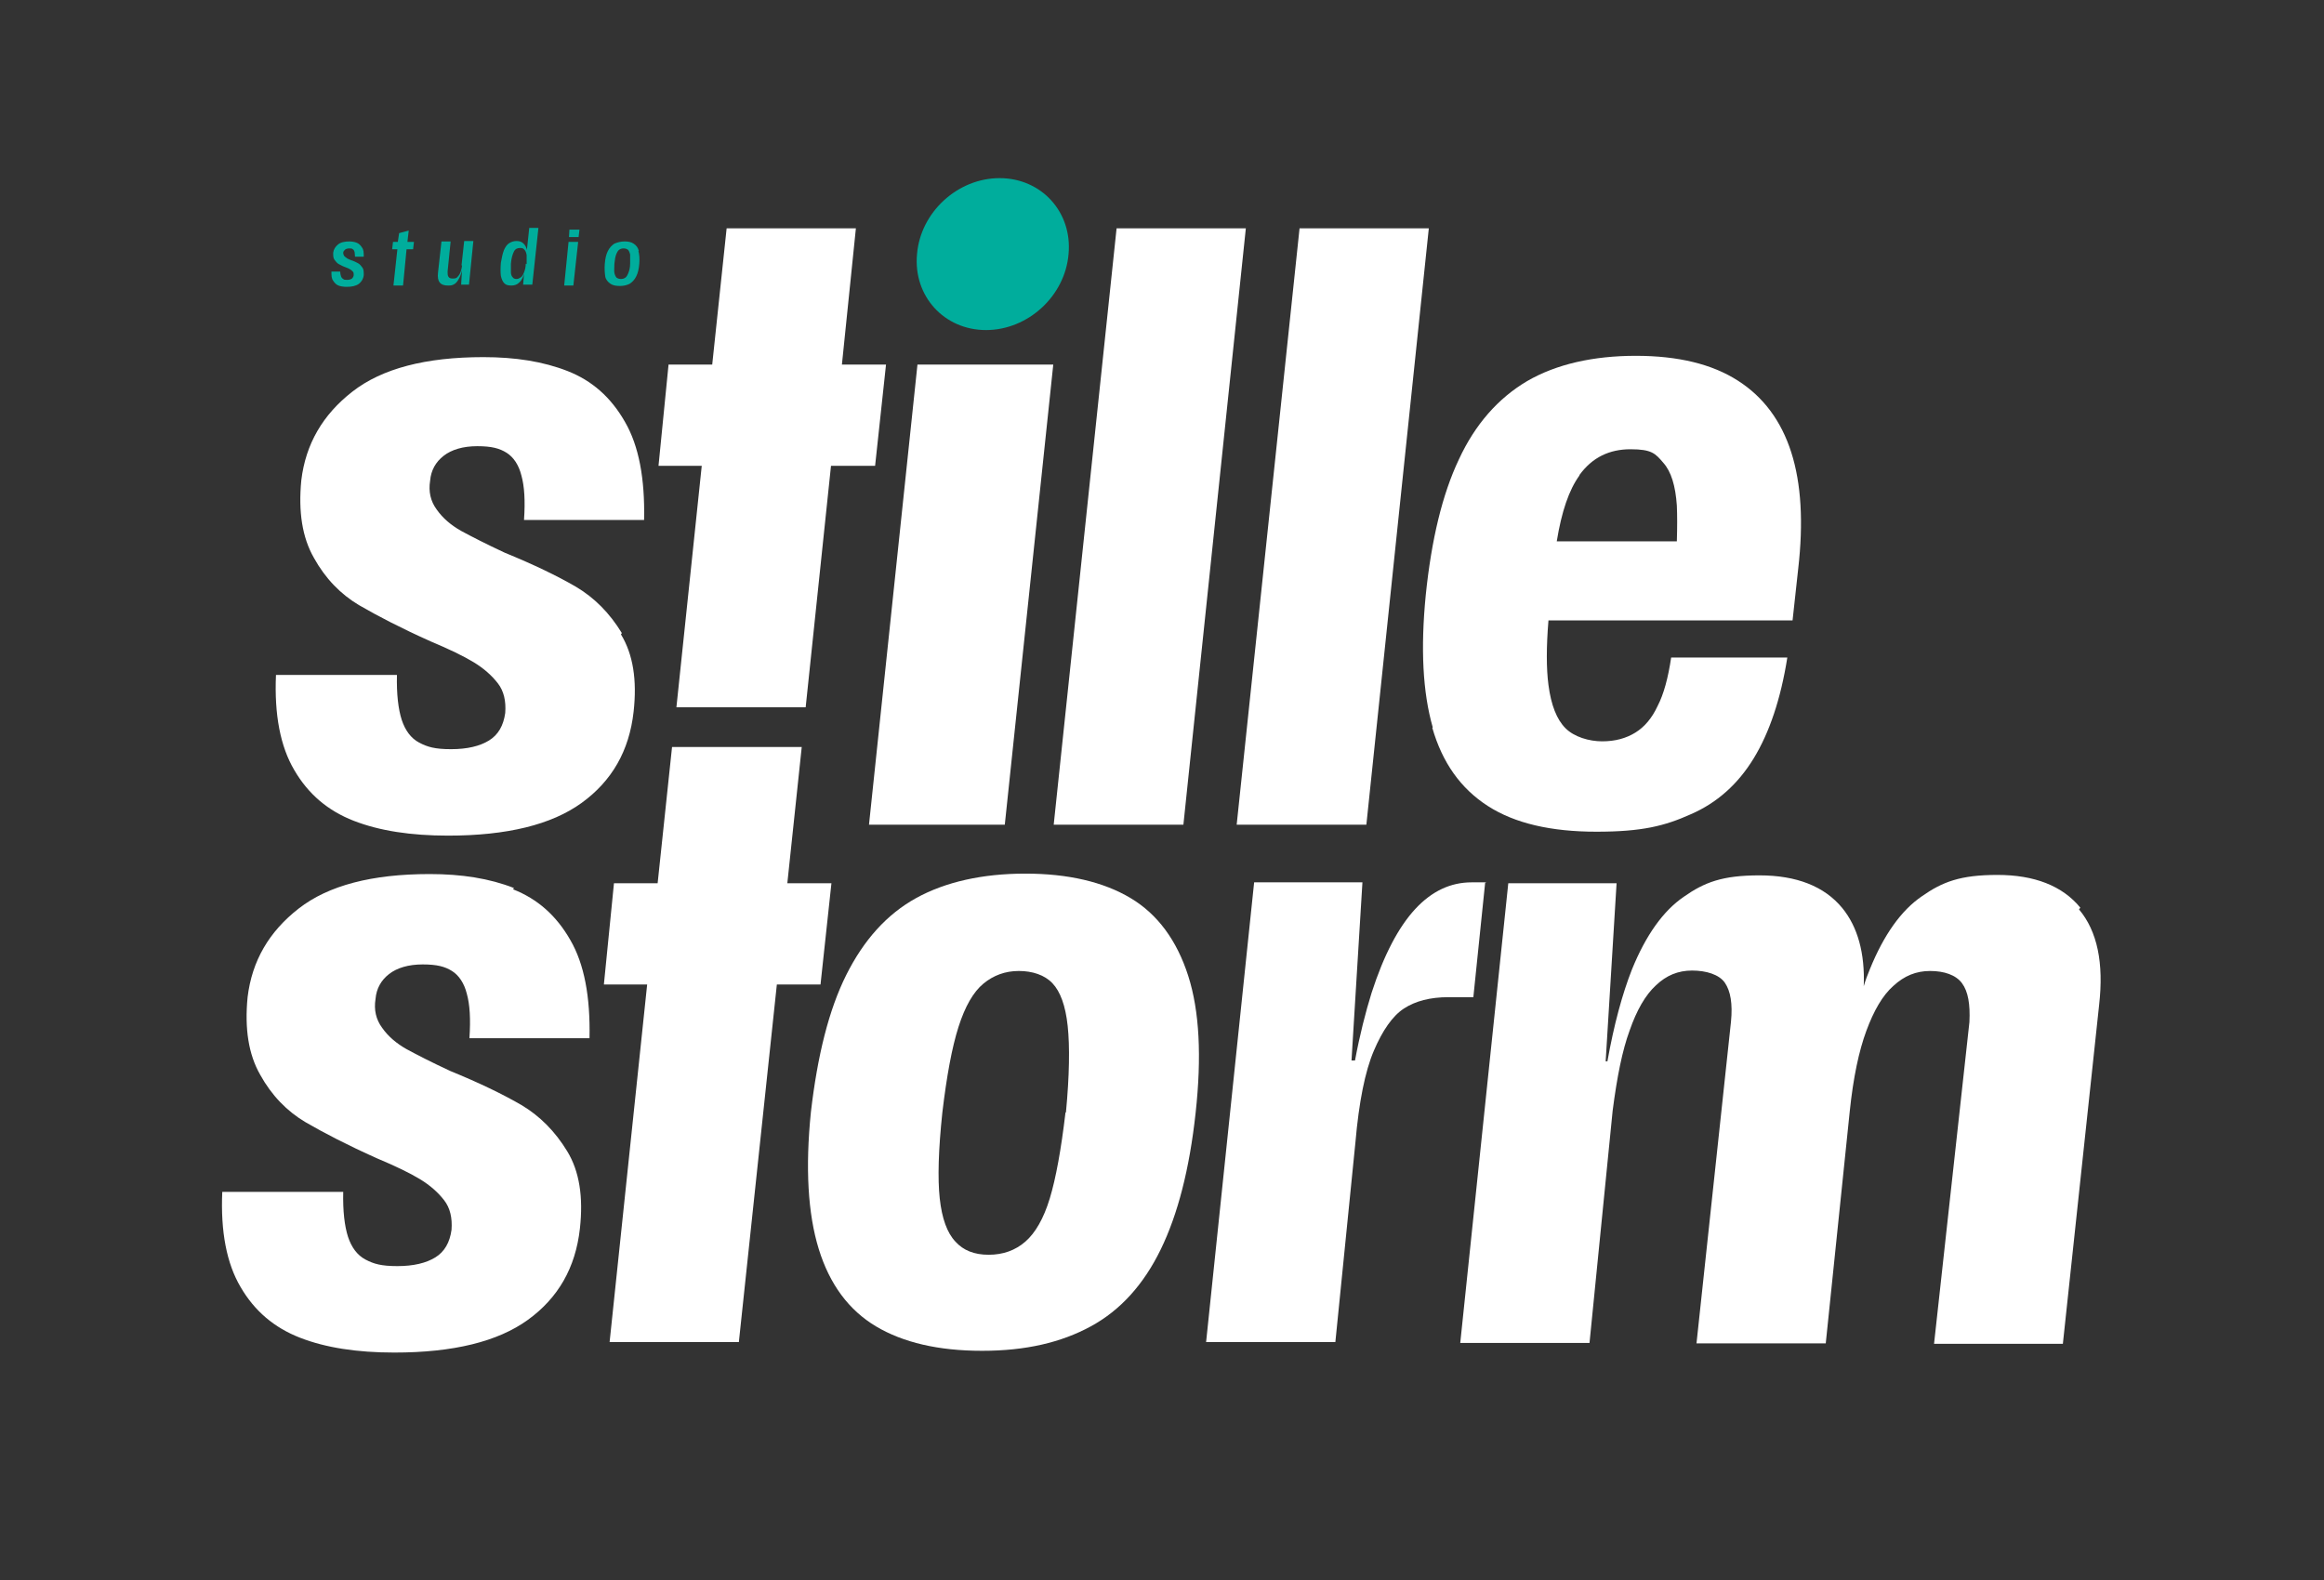 <?xml version="1.0" encoding="UTF-8"?>
<svg id="Layer_1" xmlns="http://www.w3.org/2000/svg" version="1.1" viewBox="0 0 532.2 361.9">
  <rect x="0" y="0" width="532.2" height="361.9" fill="#333333" stroke="none"/>
  <!-- Generator: Adobe Illustrator 29.8.1, SVG Export Plug-In . SVG Version: 2.1.1 Build 2)  -->
  <defs>
    <style>
      .st0 {
        fill: #00ad9c;
      }

      .st1 {
        fill: #fff;
      }
    </style>
  </defs>
  <g>
    <path class="st0" d="M80,56.9c.4,0,.6,0,.8.2.2.1.3.3.4.6,0,.3.1.6.1,1.1h2c0-.9,0-1.6-.4-2.1-.3-.5-.7-.9-1.2-1.1-.5-.2-1.1-.3-1.7-.3-1.1,0-2,.2-2.6.7-.6.5-1,1.1-1.1,1.9,0,.7,0,1.2.3,1.6s.6.8,1,1c.4.2.9.5,1.5.7.5.2.8.3,1.1.5.2.1.4.3.6.5s.2.5.2.8c0,.3-.2.6-.4.8-.3.2-.6.3-1.1.3s-.7,0-.9-.2c-.2-.1-.4-.3-.5-.6-.1-.3-.2-.7-.2-1.1h-2c0,.9,0,1.6.4,2.1.3.5.7.9,1.2,1.1.5.2,1.2.3,1.9.3,1.2,0,2.1-.2,2.8-.7.6-.5,1-1.1,1.1-2,0-.7,0-1.3-.3-1.7-.3-.4-.6-.8-1-1-.4-.2-.9-.5-1.6-.7-.4-.2-.8-.3-1-.5-.2-.1-.4-.3-.6-.5-.1-.2-.2-.4-.2-.7,0-.3.2-.5.4-.7.2-.2.6-.3,1-.3Z"/>
    <polygon class="st0" points="93.6 52.8 91.4 53.4 91.1 55.4 90 55.4 89.8 57.1 91 57.1 90.1 65.4 92.3 65.4 93.1 57.1 94.6 57.1 94.8 55.4 93.3 55.4 93.6 52.8"/>
    <path class="st0" d="M105.8,60.9c-.1.8-.3,1.4-.5,1.8-.2.4-.5.7-.7.9-.3.2-.6.2-.9.2-.5,0-.8-.1-1-.4-.2-.3-.2-.7-.2-1.2l.7-6.9h-2.1l-.8,7.2c-.1,1,0,1.7.4,2.2.4.5,1,.7,1.9.7s1-.1,1.4-.3.7-.6,1-1.1c.3-.5.6-1.2.8-2.1h0l-.2,3.3h1.8l1-10h-2.1l-.6,5.5Z"/>
    <path class="st0" d="M120.7,58c0-.2,0-.3,0-.5-.1-.8-.4-1.3-.8-1.7-.4-.4-.9-.6-1.6-.6s-1.2.2-1.7.5c-.5.3-.9.9-1.2,1.6-.3.8-.5,1.7-.7,2.9-.1,1.2-.1,2.2,0,3,.2.8.4,1.3.8,1.7.4.4.9.5,1.6.5s1.3-.2,1.7-.6c.5-.4.8-.9,1.1-1.7,0-.1,0-.2.1-.3l-.2,2.4h2.1l1.4-13h-2.1l-.6,5.6ZM120.4,60.4c0,.8-.2,1.5-.4,2-.2.5-.4.9-.7,1.1-.3.2-.6.4-1,.4s-.7-.1-.9-.4c-.2-.2-.4-.6-.4-1.1,0-.5,0-1.2,0-2,.1-1.3.4-2.2.7-2.8.3-.6.8-.8,1.4-.8s.7.1,1,.4c.2.2.4.6.5,1.2,0,.5,0,1.2,0,2.1Z"/>
    <polygon class="st0" points="129.2 65.4 131.3 65.4 132.4 55.4 130.2 55.4 129.2 65.4"/>
    <polygon class="st0" points="130.3 54.3 132.5 54.3 132.7 52.6 130.4 52.6 130.3 54.3"/>
    <path class="st0" d="M146.3,57.5c-.2-.8-.6-1.3-1.2-1.7-.6-.4-1.3-.5-2.1-.5s-1.6.2-2.3.5c-.6.4-1.1.9-1.5,1.7-.4.8-.6,1.7-.7,2.9-.1,1.2,0,2.2.1,2.9s.6,1.3,1.2,1.7,1.3.5,2.2.5,1.6-.2,2.2-.5c.6-.4,1.1-.9,1.5-1.7s.6-1.7.7-2.9c.1-1.2,0-2.2-.2-2.9ZM144.3,60.4c0,.9-.2,1.6-.4,2.1-.2.5-.4.9-.7,1.1-.3.2-.6.3-1,.3s-.7-.1-1-.3c-.2-.2-.4-.6-.5-1.1s0-1.2,0-2.1c.1-.9.2-1.6.4-2.1s.4-.9.7-1.1.6-.3,1-.3.7.1,1,.3c.2.2.4.6.5,1.1,0,.5,0,1.2,0,2.1Z"/>
  </g>
  <path class="st0" d="M225.8,75.6c9.6,0,18.1-7.8,18.9-17.4.9-9.6-6.2-17.4-15.8-17.4s-18.1,7.8-18.9,17.4c-.9,9.6,6.2,17.4,15.8,17.4Z"/>
  <g>
    <path class="st1" d="M117.7,203.4c-5.6-2.2-12-3.2-19.3-3.2-13.2,0-23.2,2.6-30,7.9-6.8,5.3-10.7,12-11.7,20.3-.7,7.2.2,13.1,2.9,17.8,2.6,4.7,6.1,8.3,10.3,10.8,4.3,2.5,9.7,5.3,16.4,8.3,4.3,1.8,7.6,3.4,9.9,4.8,2.3,1.4,4.1,3,5.5,4.8,1.4,1.8,1.9,4.1,1.7,6.8-.4,2.9-1.6,5-3.7,6.3-2.1,1.3-5,2-8.7,2s-5.4-.5-7.3-1.5c-1.9-1-3.2-2.8-4-5.2-.8-2.5-1.2-5.9-1.1-10.3h-27.7c-.4,9.1,1,16.4,4.2,21.8,3.2,5.5,7.7,9.3,13.6,11.6,5.9,2.3,13.1,3.4,21.6,3.4,13.5,0,23.7-2.5,30.6-7.5,6.9-5,10.9-11.9,11.9-20.9.8-7.2-.1-13.1-2.9-17.7-2.8-4.6-6.3-8.1-10.5-10.6-4.3-2.5-9.7-5.1-16.3-7.8-4.3-2-7.6-3.7-10-5-2.3-1.3-4.2-2.9-5.6-4.9-1.4-1.9-1.9-4.1-1.5-6.6.2-2.4,1.3-4.3,3.1-5.7,1.8-1.4,4.4-2.2,7.7-2.2s5.1.5,6.7,1.5c1.6,1,2.8,2.8,3.4,5.2.7,2.5.9,5.8.6,10.2h27.5c.2-9.5-1.2-17-4.4-22.5-3.2-5.6-7.5-9.4-13.1-11.6Z"/>
    <path class="st1" d="M258.9,205.7c-6.2-3.7-14.3-5.6-24.1-5.6s-18.3,1.9-25,5.6c-6.7,3.7-12,9.6-16,17.6-4,8-6.6,18.5-8.1,31.4-1.3,12.8-.7,23.3,1.8,31.4,2.5,8.1,6.9,14,13.1,17.7,6.2,3.7,14.3,5.6,24.3,5.6s18.1-1.9,24.9-5.6c6.8-3.7,12.1-9.6,16-17.6,3.9-8,6.6-18.4,8-31.3,1.4-12.8.9-23.3-1.7-31.4-2.6-8.1-7-14.1-13.2-17.8ZM244,254.8c-1,8.5-2.2,15.1-3.6,19.7-1.4,4.6-3.3,7.9-5.6,9.9-2.3,2-5.1,3-8.4,3s-5.8-1-7.6-3c-1.9-2-3.1-5.3-3.6-9.9-.5-4.6-.3-11.2.6-19.7,1-8.4,2.2-14.9,3.7-19.6,1.5-4.7,3.4-8,5.7-9.9,2.3-1.9,5-2.9,8.1-2.9s5.9.9,7.7,2.8c1.8,1.9,3,5.1,3.5,9.8.5,4.7.4,11.3-.4,19.8Z"/>
    <path class="st1" d="M340.4,202.1h-3.4c-4.8,0-9.1,2-12.9,6.1-3.8,4.1-7.2,10.5-10,19.2-1.4,4.5-2.7,9.6-3.8,15.5h-.8l2.5-40.8h-24.8l-11,105.3h29.6l4.6-45.8h0c.8-9.2,2.2-16.2,4.2-20.9,2-4.7,4.3-8,6.9-9.7,2.6-1.7,6-2.6,10.2-2.6h5.7l2.7-26.2Z"/>
    <path class="st1" d="M476.4,207.9c-4.1-5-10.5-7.5-19-7.5s-12.6,1.6-17.3,4.9c-4.7,3.2-8.7,8.8-11.9,16.7-.5,1.2-1,2.5-1.4,3.9.3-7.6-1.4-13.6-4.9-17.9-4.1-5-10.5-7.5-19-7.5s-12.6,1.6-17.3,4.9c-4.7,3.2-8.7,8.8-11.9,16.7-2.2,5.6-4.1,12.6-5.6,21h-.4l2.5-40.8h-24.8l-11,105.3h29.6l5.3-53.2h0c1-7.7,2.2-13.8,3.9-18.4,1.6-4.6,3.6-8.1,6-10.3,2.4-2.3,5.1-3.4,8.3-3.4s6.2.9,7.5,2.8c1.3,1.9,1.8,4.8,1.4,8.9l-7.9,73.7h29.6l5.5-53.2h0c.8-7.7,2.1-13.8,3.8-18.4,1.7-4.6,3.7-8.1,6.2-10.3,2.5-2.3,5.2-3.4,8.4-3.4s5.9.9,7.3,2.8c1.4,1.9,1.9,4.8,1.7,8.9l-8.1,73.7h29.5l8.3-77.6c1.1-9.6-.4-16.9-4.6-21.9Z"/>
    <path class="st1" d="M142.4,145c-2.8-4.6-6.3-8.1-10.5-10.6-4.3-2.5-9.7-5.1-16.3-7.8-4.3-2-7.6-3.7-10-5-2.3-1.3-4.2-2.9-5.6-4.9-1.4-1.9-1.9-4.1-1.5-6.6.2-2.4,1.3-4.3,3.1-5.7,1.8-1.4,4.4-2.2,7.7-2.2s5.1.5,6.7,1.5c1.6,1,2.8,2.8,3.4,5.2.7,2.5.9,5.8.6,10.2h27.5c.2-9.5-1.2-17-4.4-22.5-3.2-5.6-7.5-9.4-13.1-11.6-5.6-2.2-12-3.2-19.3-3.2-13.2,0-23.2,2.6-30,7.9-6.8,5.3-10.7,12-11.7,20.3-.7,7.2.2,13.1,2.9,17.8,2.6,4.7,6.1,8.3,10.3,10.8,4.3,2.5,9.7,5.3,16.4,8.3,4.3,1.8,7.6,3.4,9.9,4.8,2.3,1.4,4.1,3,5.5,4.8,1.4,1.8,1.9,4.1,1.7,6.8-.4,2.9-1.6,5-3.7,6.3-2.1,1.3-5,2-8.7,2s-5.4-.5-7.3-1.5c-1.9-1-3.2-2.8-4-5.2-.8-2.5-1.2-5.9-1.1-10.3h-27.7c-.4,9.1,1,16.4,4.2,21.8,3.2,5.5,7.7,9.3,13.6,11.6,5.9,2.3,13.1,3.4,21.6,3.4,13.5,0,23.7-2.5,30.6-7.5,6.9-5,10.9-11.9,11.9-20.9.8-7.2-.1-13.1-2.9-17.7Z"/>
    <polygon class="st1" points="271 188.9 285.3 52.3 255.7 52.3 241.3 188.9 271 188.9"/>
    <polygon class="st1" points="312.9 188.9 327.2 52.3 297.6 52.3 283.2 188.9 312.9 188.9"/>
    <path class="st1" d="M328,166.7c2.3,8,6.5,13.9,12.7,17.9,6.2,4,14.5,5.9,24.9,5.9s15.6-1.3,21.6-4c6-2.6,10.8-6.9,14.4-12.8,3.6-5.9,6.2-13.6,7.7-23.1h-26.6c-.7,4.7-1.7,8.4-3.1,11.1-1.3,2.8-3,4.8-5.1,6.1-2.1,1.3-4.6,2-7.6,2s-6.4-1-8.4-3c-2-2-3.3-5.3-3.9-9.9-.5-3.8-.5-8.7,0-14.8h55.9l1.3-11.9c1.2-10.5.7-19.4-1.6-26.6-2.3-7.2-6.4-12.7-12.2-16.4-5.9-3.8-13.7-5.7-23.4-5.7s-18.2,1.9-24.9,5.8c-6.6,3.9-11.9,9.9-15.6,17.9-3.8,8-6.3,18.4-7.6,31.1-1.2,12.2-.7,22.3,1.6,30.3ZM361.7,108.8c2.9-4,6.8-5.9,11.7-5.9s5.7,1,7.5,3.1c1.8,2,2.8,5.3,3.1,9.8.1,2.2.1,5,0,8.2h-27.5c1.1-6.8,2.8-11.8,5.2-15.1Z"/>
    <polygon class="st1" points="199 188.9 230.1 188.9 241.2 83.5 210.1 83.5 199 188.9"/>
    <polygon class="st1" points="154.9 162 184.5 162 190.3 106.7 200.4 106.7 202.9 83.5 192.8 83.5 196 52.3 166.4 52.3 163.1 83.5 153.1 83.5 150.8 106.7 160.7 106.7 154.9 162"/>
    <polygon class="st1" points="190.4 202.3 190.4 202.3 190.4 202.3 180.3 202.3 183.6 171.1 153.9 171.1 150.6 202.3 140.6 202.3 138.3 225.4 138.3 225.4 138.3 225.5 148.2 225.5 139.6 307.4 169.2 307.4 177.9 225.5 187.9 225.5 190.4 202.3"/>
  </g>
</svg>